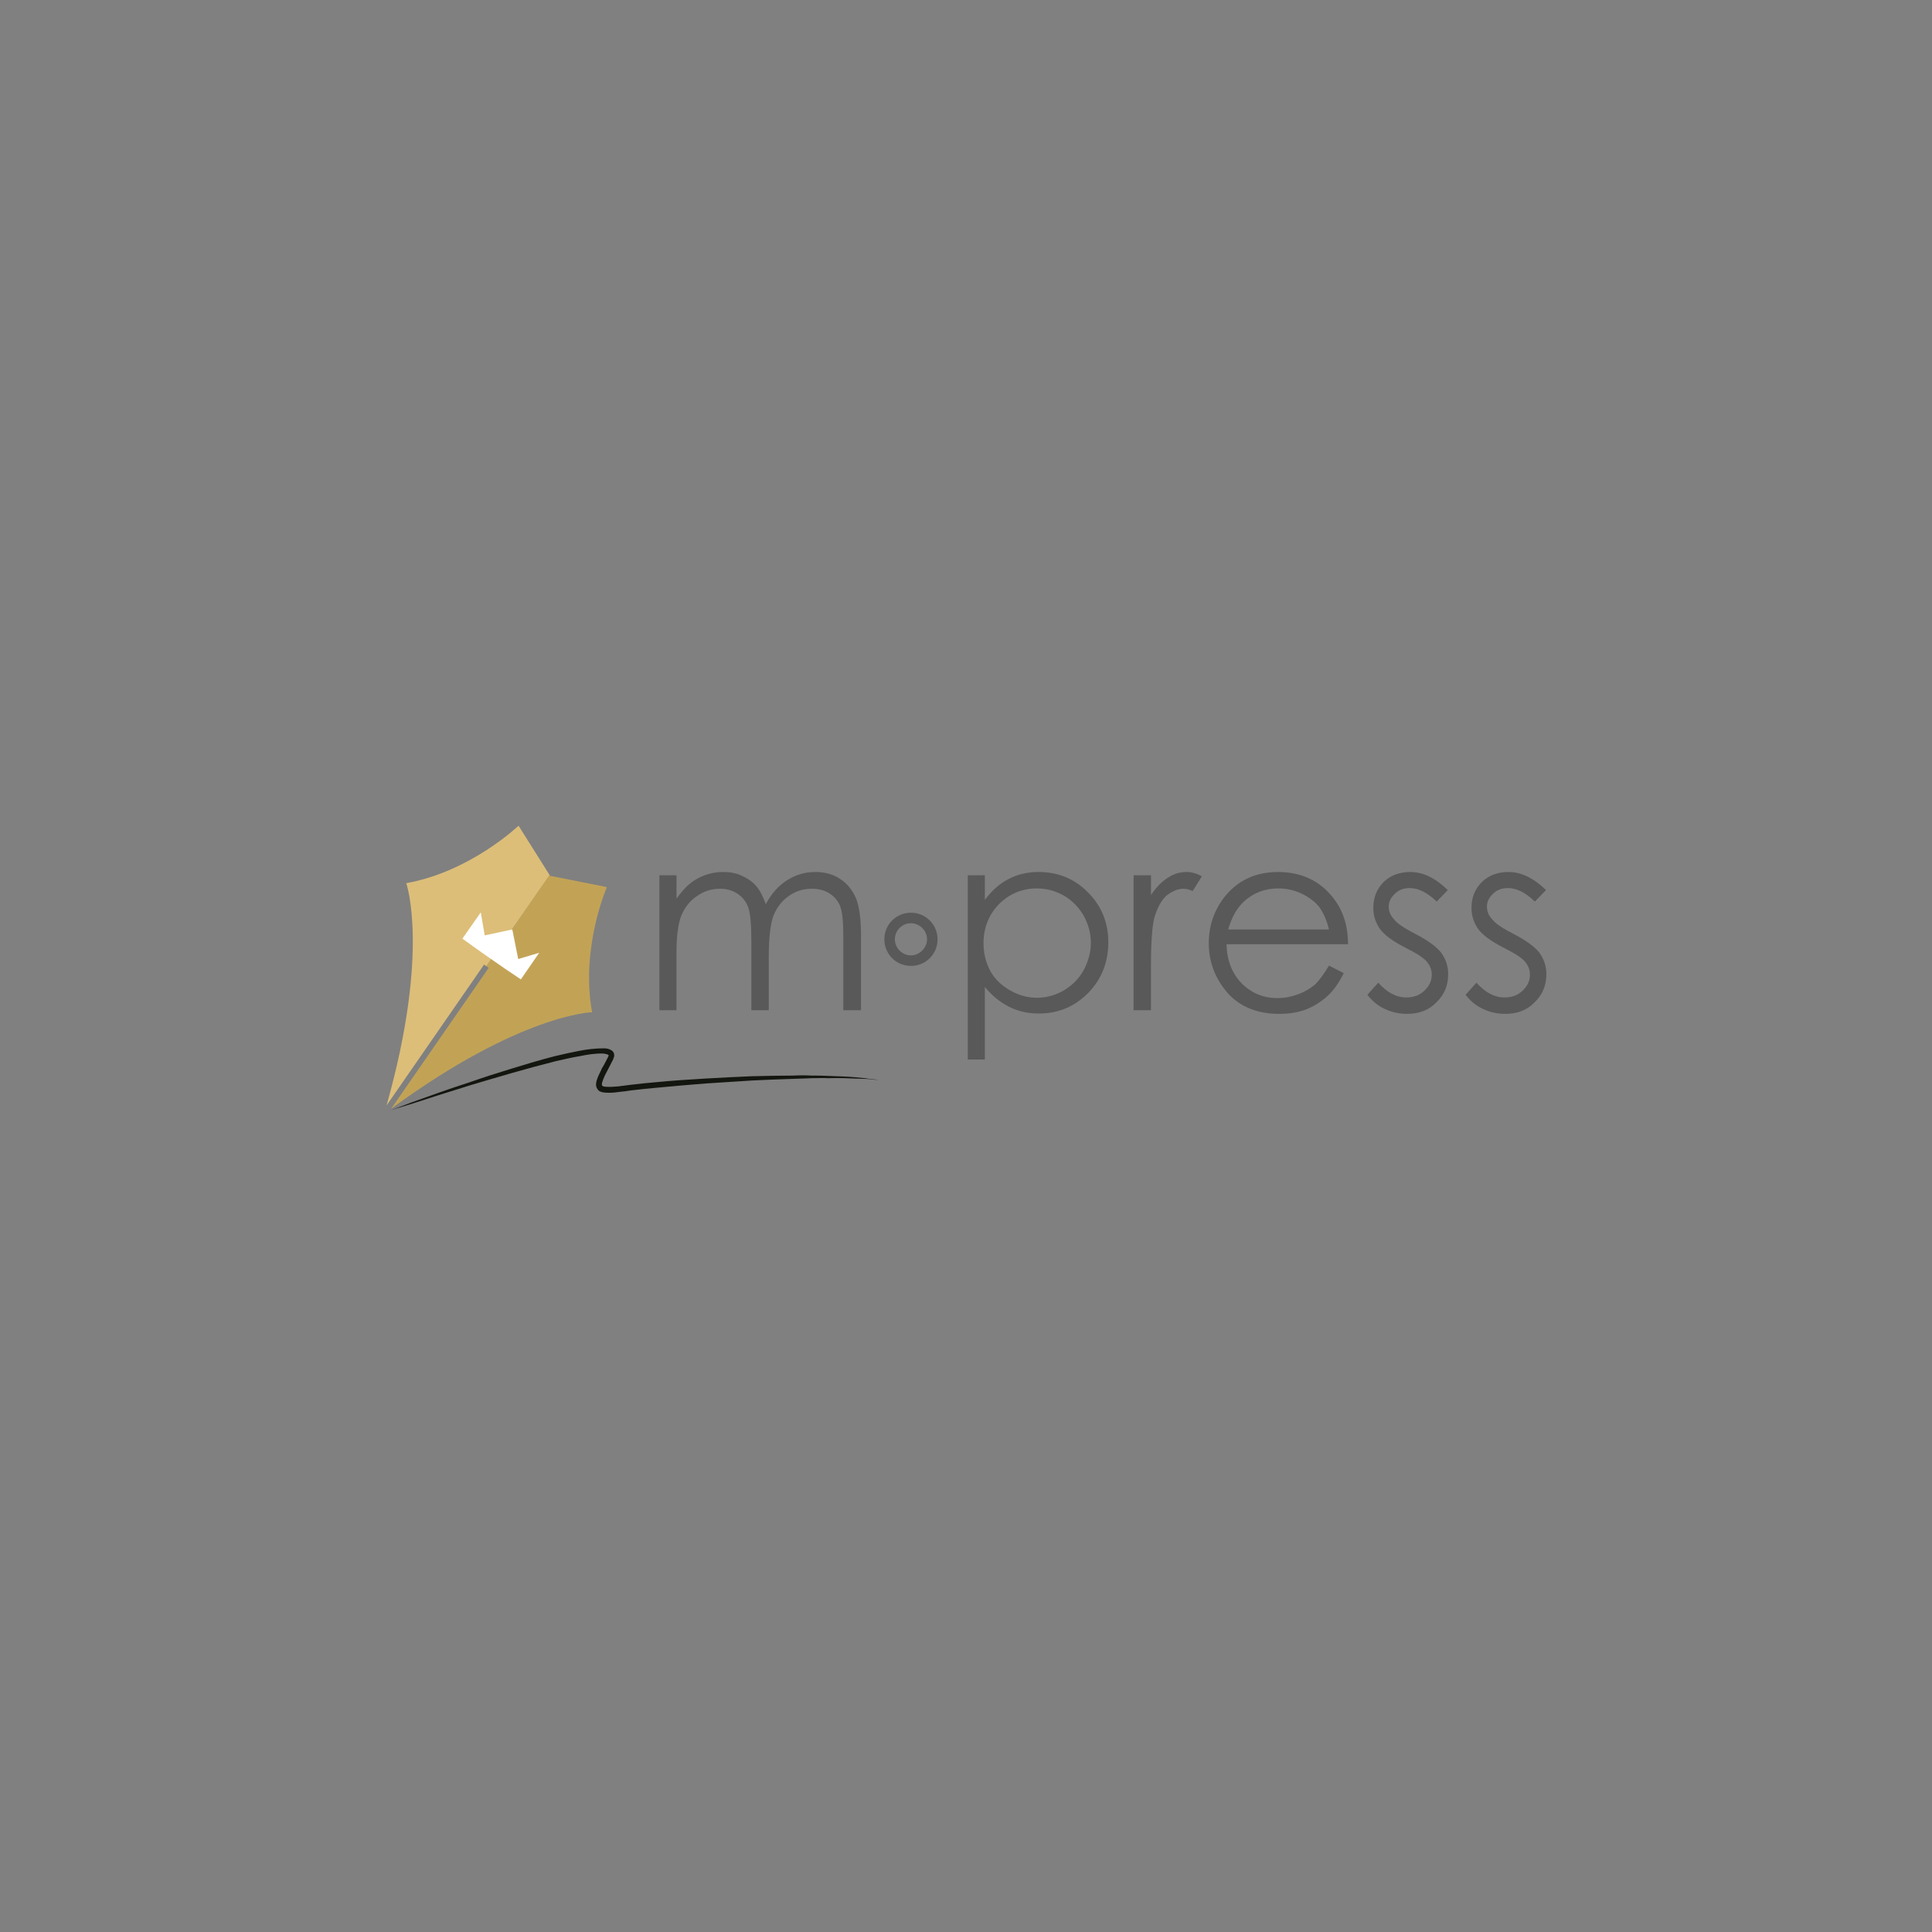 <?xml version="1.0" encoding="UTF-8" standalone="no"?>
<!-- Created with Inkscape (http://www.inkscape.org/) -->

<svg
   xmlns:dc="http://purl.org/dc/elements/1.1/"
   xmlns:cc="http://creativecommons.org/ns#"
   xmlns:rdf="http://www.w3.org/1999/02/22-rdf-syntax-ns#"
   xmlns:svg="http://www.w3.org/2000/svg"
   xmlns="http://www.w3.org/2000/svg"
   xmlns:sodipodi="http://sodipodi.sourceforge.net/DTD/sodipodi-0.dtd"
   xmlns:inkscape="http://www.inkscape.org/namespaces/inkscape"
   width="300pt"
   height="300pt"
   viewBox="0 0 375 375"
   id="svg8607"
   version="1.1"
   inkscape:version="0.91 r13725"
   sodipodi:docname="logotyp-mpress-farg.svg">
  <rect x="0" y="0" width="375" height="375" fill="#808080" stroke="none"/>
  <defs
     id="defs8609">
    <pattern
       y="0"
       x="0"
       height="6"
       width="6"
       patternUnits="userSpaceOnUse"
       id="EMFhbasepattern" />
  </defs>
  <sodipodi:namedview
     id="base"
     pagecolor="#ffffff"
     bordercolor="#666666"
     borderopacity="1.0"
     inkscape:pageopacity="0.0"
     inkscape:pageshadow="2"
     inkscape:zoom="1.1135135"
     inkscape:cx="69.663962"
     inkscape:cy="168.68099"
     inkscape:document-units="pt"
     inkscape:current-layer="layer1"
     showgrid="false"
     inkscape:window-width="1920"
     inkscape:window-height="1017"
     inkscape:window-x="-8"
     inkscape:window-y="-8"
     inkscape:window-maximized="1"
     units="pt"
     inkscape:snap-bbox="true"
     inkscape:bbox-paths="true"
     inkscape:bbox-nodes="true"
     inkscape:snap-bbox-edge-midpoints="true"
     inkscape:snap-bbox-midpoints="true"
     inkscape:snap-intersection-paths="true"
     inkscape:object-nodes="true"
     inkscape:snap-smooth-nodes="true"
     inkscape:object-paths="true"
     inkscape:snap-object-midpoints="true"
     inkscape:snap-center="true"
     inkscape:snap-nodes="false"
     inkscape:snap-global="true" />
  <g
     inkscape:label="Layer 1"
     inkscape:groupmode="layer"
     id="layer1"
     transform="translate(0,-677.362)">
    <rect
       style="opacity:0;fill:#ffffff;fill-opacity:1;fill-rule:evenodd;stroke:none;stroke-width:1;stroke-linecap:square;stroke-linejoin:miter;stroke-miterlimit:4;stroke-dasharray:none;stroke-dashoffset:0;stroke-opacity:1"
       id="rect12039-4-0-7"
       width="375"
       height="375"
       x="0"
       y="677.362" />
    <g
       id="g4146"
       transform="matrix(0.859,0,0,0.859,27.724,124.495)">
      <path
         style="fill:#dcbe79;fill-opacity:1;fill-rule:evenodd;stroke:none"
         d="m 77.104,861.578 0.519,0.371 14.321,-20.553 -7.049,-11.204 c 0,0 -10.833,10.388 -25.376,12.985 0,0 5.417,15.285 -4.452,50.233 l 22.037,-31.832 z"
         id="path4146"
         inkscape:connector-curvature="0" />
      <path
         style="fill:#c2a356;fill-opacity:1;fill-rule:evenodd;stroke:none"
         d="m 104.854,844.067 -13.059,-2.597 -14.172,20.479 0.519,0.371 -22.037,31.832 c 29.235,-21.444 45.41,-21.815 45.41,-21.815 -2.671,-14.543 3.339,-28.27 3.339,-28.27 z"
         id="path4148"
         inkscape:connector-curvature="0" />
      <path
         style="fill:#ffffff;fill-opacity:1;fill-rule:evenodd;stroke:none"
         d="m 89.569,858.907 -4.749,1.41 -1.336,-6.678 -6.233,1.335 -0.89,-5.194 -4.155,5.936 4.452,3.19 5.12,3.562 3.636,2.449 4.155,-6.01 z"
         id="path4150"
         inkscape:connector-curvature="0" />
      <path
         style="fill:#13160f;fill-opacity:1;fill-rule:evenodd;stroke:none"
         d="m 55.957,894.523 c 0,0 1.781,-0.668 4.897,-1.855 3.191,-1.113 7.717,-2.82 13.282,-4.6 2.745,-0.964 5.713,-1.929 8.904,-2.894 3.117,-0.965 6.529,-2.003 10.017,-2.894 1.781,-0.445 3.562,-0.816 5.417,-1.187 1.855,-0.371 3.71,-0.594 5.713,-0.594 0.519,0 1.113,0.076 1.707,0.445 0.149,0.076 0.297,0.223 0.445,0.445 0,0.076 0.076,0.223 0.148,0.297 0,0.076 0,0.223 0,0.297 0.076,0.223 0,0.371 -0.076,0.593 -0.076,0.149 -0.076,0.297 -0.149,0.445 -0.445,0.816 -0.89,1.781 -1.336,2.597 -0.445,0.816 -0.89,1.707 -1.113,2.523 -0.149,0.371 -0.076,0.816 0,0.816 0,0 0.076,0.076 0.297,0.149 0.149,0.076 0.297,0.076 0.519,0.076 0.89,0.076 1.855,0 2.745,-0.076 0.965,-0.149 1.929,-0.223 2.894,-0.371 1.929,-0.223 3.858,-0.445 5.787,-0.594 3.784,-0.371 7.494,-0.594 11.13,-0.816 3.636,-0.223 7.123,-0.371 10.388,-0.519 3.339,-0.076 6.455,-0.148 9.349,-0.148 1.484,-0.076 2.894,-0.076 4.155,0 1.336,0 2.597,0 3.784,0.076 2.374,0.076 4.378,0.149 6.084,0.297 1.707,0.148 2.968,0.297 3.858,0.445 0.89,0.076 1.41,0.148 1.41,0.148 0,0 -0.519,0 -1.41,-0.076 -0.445,-0.076 -0.965,-0.148 -1.632,-0.148 -0.668,0 -1.41,-0.076 -2.226,-0.076 -1.707,-0.076 -3.784,-0.149 -6.084,-0.076 -1.187,-0.076 -2.449,0 -3.784,0 -1.261,0.076 -2.671,0.076 -4.081,0.149 -2.894,0.076 -6.084,0.223 -9.349,0.371 -3.339,0.223 -6.826,0.445 -10.388,0.668 -3.636,0.297 -7.346,0.594 -11.13,0.965 -1.855,0.149 -3.71,0.371 -5.714,0.594 -0.965,0.149 -1.929,0.297 -2.894,0.371 -0.965,0.148 -1.929,0.223 -2.968,0.148 -0.297,0 -0.594,-0.076 -0.89,-0.148 -0.297,-0.076 -0.668,-0.223 -0.89,-0.594 -0.297,-0.371 -0.371,-0.816 -0.371,-1.113 0,-0.297 0.076,-0.594 0.149,-0.89 0.297,-1.039 0.816,-1.855 1.187,-2.746 0.519,-0.816 0.965,-1.781 1.41,-2.597 l 0.076,-0.223 c 0,-0.076 0.076,-0.149 0,-0.149 l 0,0 0,-0.076 0,0 -0.076,0 c -0.149,-0.149 -0.594,-0.223 -1.039,-0.297 -1.781,-0.076 -3.636,0.223 -5.417,0.594 -1.855,0.297 -3.636,0.742 -5.342,1.113 -7.049,1.781 -13.504,3.71 -18.995,5.343 -5.565,1.707 -10.165,3.19 -13.356,4.229 -3.265,0.964 -5.046,1.558 -5.046,1.558 z"
         id="path4152"
         inkscape:connector-curvature="0" />
      <path
         style="fill:#585958;fill-opacity:1;fill-rule:evenodd;stroke:none"
         d="m 116.726,841.396 3.858,0 0,5.268 c 1.41,-1.929 2.745,-3.339 4.229,-4.229 1.929,-1.187 4.081,-1.781 6.307,-1.781 1.484,0 2.894,0.223 4.155,0.816 1.336,0.594 2.449,1.336 3.265,2.3 0.89,0.965 1.558,2.374 2.226,4.155 1.261,-2.374 2.894,-4.229 4.823,-5.417 2.003,-1.261 4.081,-1.855 6.381,-1.855 2.152,0 4.007,0.519 5.565,1.558 1.632,1.039 2.82,2.523 3.636,4.452 0.742,1.855 1.113,4.749 1.113,8.533 l 0,16.695 -4.007,0 0,-16.695 c 0,-3.265 -0.223,-5.491 -0.668,-6.678 -0.445,-1.261 -1.261,-2.226 -2.375,-2.968 -1.113,-0.742 -2.449,-1.113 -4.007,-1.113 -2.004,0 -3.71,0.519 -5.268,1.632 -1.558,1.113 -2.745,2.597 -3.487,4.526 -0.668,1.855 -1.039,4.971 -1.039,9.349 l 0,11.946 -3.933,0 0,-15.582 c 0,-3.71 -0.223,-6.233 -0.668,-7.568 -0.445,-1.261 -1.261,-2.374 -2.375,-3.116 -1.187,-0.816 -2.523,-1.187 -4.081,-1.187 -1.781,0 -3.562,0.519 -5.12,1.632 -1.632,1.039 -2.745,2.523 -3.561,4.378 -0.742,1.855 -1.113,4.675 -1.113,8.533 l 0,12.911 -3.858,0 0,-30.496 z"
         id="path4154"
         inkscape:connector-curvature="0" />
      <path
         style="fill:#585958;fill-opacity:1;fill-rule:evenodd;stroke:none"
         d="m 202.056,844.364 c -3.339,0 -6.233,1.187 -8.607,3.562 -2.3,2.374 -3.487,5.342 -3.487,8.83 0,2.3 0.519,4.378 1.558,6.307 1.039,1.855 2.523,3.265 4.526,4.378 1.929,1.113 3.933,1.632 6.084,1.632 2.078,0 4.081,-0.593 5.936,-1.632 1.855,-1.113 3.413,-2.597 4.526,-4.6 1.039,-2.003 1.632,-4.081 1.632,-6.159 0,-2.226 -0.594,-4.229 -1.632,-6.158 -1.113,-1.929 -2.671,-3.487 -4.452,-4.526 -1.855,-1.039 -3.858,-1.632 -6.084,-1.632 z m 0,0 0,0 z m -15.656,-2.968 3.858,0 0,5.565 c 1.558,-2.078 3.339,-3.71 5.417,-4.749 2.003,-1.039 4.229,-1.558 6.752,-1.558 4.304,0 8.088,1.484 11.13,4.6 3.116,3.116 4.601,6.901 4.601,11.278 0,4.452 -1.484,8.31 -4.526,11.427 -3.042,3.116 -6.826,4.675 -11.13,4.675 -2.375,0 -4.601,-0.445 -6.678,-1.484 -2.078,-1.039 -3.932,-2.523 -5.565,-4.526 l 0,16.398 -3.858,0 0,-41.626 z"
         id="path4156"
         inkscape:connector-curvature="0" />
      <path
         style="fill:#585958;fill-opacity:1;fill-rule:evenodd;stroke:none"
         d="m 223.871,841.396 3.933,0 0,4.452 c 1.187,-1.781 2.449,-3.042 3.858,-3.933 1.335,-0.89 2.745,-1.261 4.155,-1.261 1.113,0 2.226,0.297 3.487,0.965 l -2.078,3.339 c -0.816,-0.371 -1.484,-0.519 -2.078,-0.519 -1.261,0 -2.523,0.519 -3.858,1.558 -1.187,1.113 -2.078,2.745 -2.746,5.046 -0.445,1.707 -0.742,5.268 -0.742,10.536 l 0,10.314 -3.933,0 0,-30.496 z"
         id="path4158"
         inkscape:connector-curvature="0" />
      <path
         style="fill:#585958;fill-opacity:1;fill-rule:evenodd;stroke:none"
         d="m 268.019,853.639 c -0.519,-2.152 -1.261,-3.784 -2.226,-5.12 -1.039,-1.261 -2.374,-2.226 -4.081,-3.042 -1.633,-0.742 -3.339,-1.113 -5.12,-1.113 -3.042,0 -5.565,0.965 -7.717,2.894 -1.632,1.484 -2.819,3.562 -3.636,6.381 l 22.779,0 z m 0,0 0,0 z m 0,8.162 3.338,1.707 c -1.112,2.226 -2.299,3.933 -3.783,5.268 -1.41,1.261 -2.968,2.226 -4.823,2.968 -1.781,0.668 -3.784,0.965 -6.01,0.965 -4.971,0 -8.904,-1.633 -11.723,-4.823 -2.82,-3.339 -4.155,-7.049 -4.155,-11.13 0,-3.858 1.113,-7.271 3.487,-10.388 3.042,-3.858 7.123,-5.713 12.169,-5.713 5.194,0 9.423,1.929 12.465,5.862 2.225,2.82 3.34,6.307 3.34,10.462 l -27.455,0 c 0.076,3.561 1.187,6.455 3.339,8.755 2.3,2.3 4.971,3.413 8.162,3.413 1.558,0 3.116,-0.297 4.526,-0.816 1.484,-0.519 2.745,-1.261 3.858,-2.152 0.965,-0.89 2.078,-2.374 3.265,-4.378 z"
         id="path4160"
         inkscape:connector-curvature="0" />
      <path
         style="fill:#585958;fill-opacity:1;fill-rule:evenodd;stroke:none"
         d="m 294.879,844.735 -2.522,2.597 c -2.079,-2.003 -4.082,-3.042 -6.085,-3.042 -1.334,0 -2.449,0.371 -3.337,1.261 -0.891,0.816 -1.412,1.781 -1.412,2.894 0,1.113 0.372,2.003 1.188,2.894 0.743,0.965 2.3,2.003 4.749,3.265 2.894,1.484 4.898,2.968 5.937,4.304 1.037,1.484 1.558,3.042 1.558,4.823 0,2.597 -0.891,4.675 -2.673,6.381 -1.706,1.781 -3.931,2.597 -6.604,2.597 -1.78,0 -3.486,-0.371 -5.044,-1.113 -1.633,-0.742 -2.894,-1.855 -3.933,-3.19 l 2.449,-2.745 c 2.003,2.226 4.082,3.339 6.307,3.339 1.633,0 2.967,-0.445 4.082,-1.484 1.112,-1.039 1.706,-2.226 1.706,-3.636 0,-1.113 -0.372,-2.078 -1.115,-2.968 -0.74,-0.89 -2.373,-1.929 -5.044,-3.265 -2.746,-1.41 -4.601,-2.819 -5.567,-4.155 -0.964,-1.41 -1.483,-2.968 -1.483,-4.749 0,-2.374 0.816,-4.304 2.373,-5.862 1.558,-1.484 3.561,-2.226 6.01,-2.226 2.821,0 5.64,1.336 8.459,4.081 z"
         id="path4162"
         inkscape:connector-curvature="0" />
      <path
         style="fill:#585958;fill-opacity:1;fill-rule:evenodd;stroke:none"
         d="m 317.066,844.735 -2.524,2.597 c -2.076,-2.003 -4.08,-3.042 -6.083,-3.042 -1.336,0 -2.449,0.371 -3.34,1.261 -0.891,0.816 -1.409,1.781 -1.409,2.894 0,1.113 0.37,2.003 1.186,2.894 0.743,0.965 2.3,2.003 4.749,3.265 2.894,1.484 4.898,2.968 5.937,4.304 1.039,1.484 1.558,3.042 1.558,4.823 0,2.597 -0.891,4.675 -2.67,6.381 -1.706,1.781 -3.933,2.597 -6.604,2.597 -1.782,0 -3.488,-0.371 -5.046,-1.113 -1.633,-0.742 -2.894,-1.855 -3.933,-3.19 l 2.449,-2.745 c 2.003,2.226 4.082,3.339 6.307,3.339 1.633,0 2.97,-0.445 4.082,-1.484 1.112,-1.039 1.706,-2.226 1.706,-3.636 0,-1.113 -0.37,-2.078 -1.113,-2.968 -0.743,-0.89 -2.376,-1.929 -5.046,-3.265 -2.746,-1.41 -4.601,-2.819 -5.565,-4.155 -0.966,-1.41 -1.485,-2.968 -1.485,-4.749 0,-2.374 0.816,-4.304 2.376,-5.862 1.558,-1.484 3.561,-2.226 6.01,-2.226 2.819,0 5.638,1.336 8.459,4.081 z"
         id="path4164"
         inkscape:connector-curvature="0" />
      <path
         style="fill:#585958;fill-opacity:1;fill-rule:evenodd;stroke:none"
         d="m 173.563,852.229 c -2.003,0 -3.636,1.632 -3.636,3.636 0,1.929 1.632,3.636 3.636,3.636 1.929,0 3.636,-1.707 3.636,-3.636 0,-2.003 -1.707,-3.636 -3.636,-3.636 z m 0,0 0,0 z m 0,9.646 c -3.339,0 -6.01,-2.671 -6.01,-6.01 0,-3.339 2.671,-6.01 6.01,-6.01 3.339,0 6.01,2.671 6.01,6.01 0,3.339 -2.671,6.01 -6.01,6.01 z"
         id="path4166"
         inkscape:connector-curvature="0" />
    </g>
  </g>
</svg>
